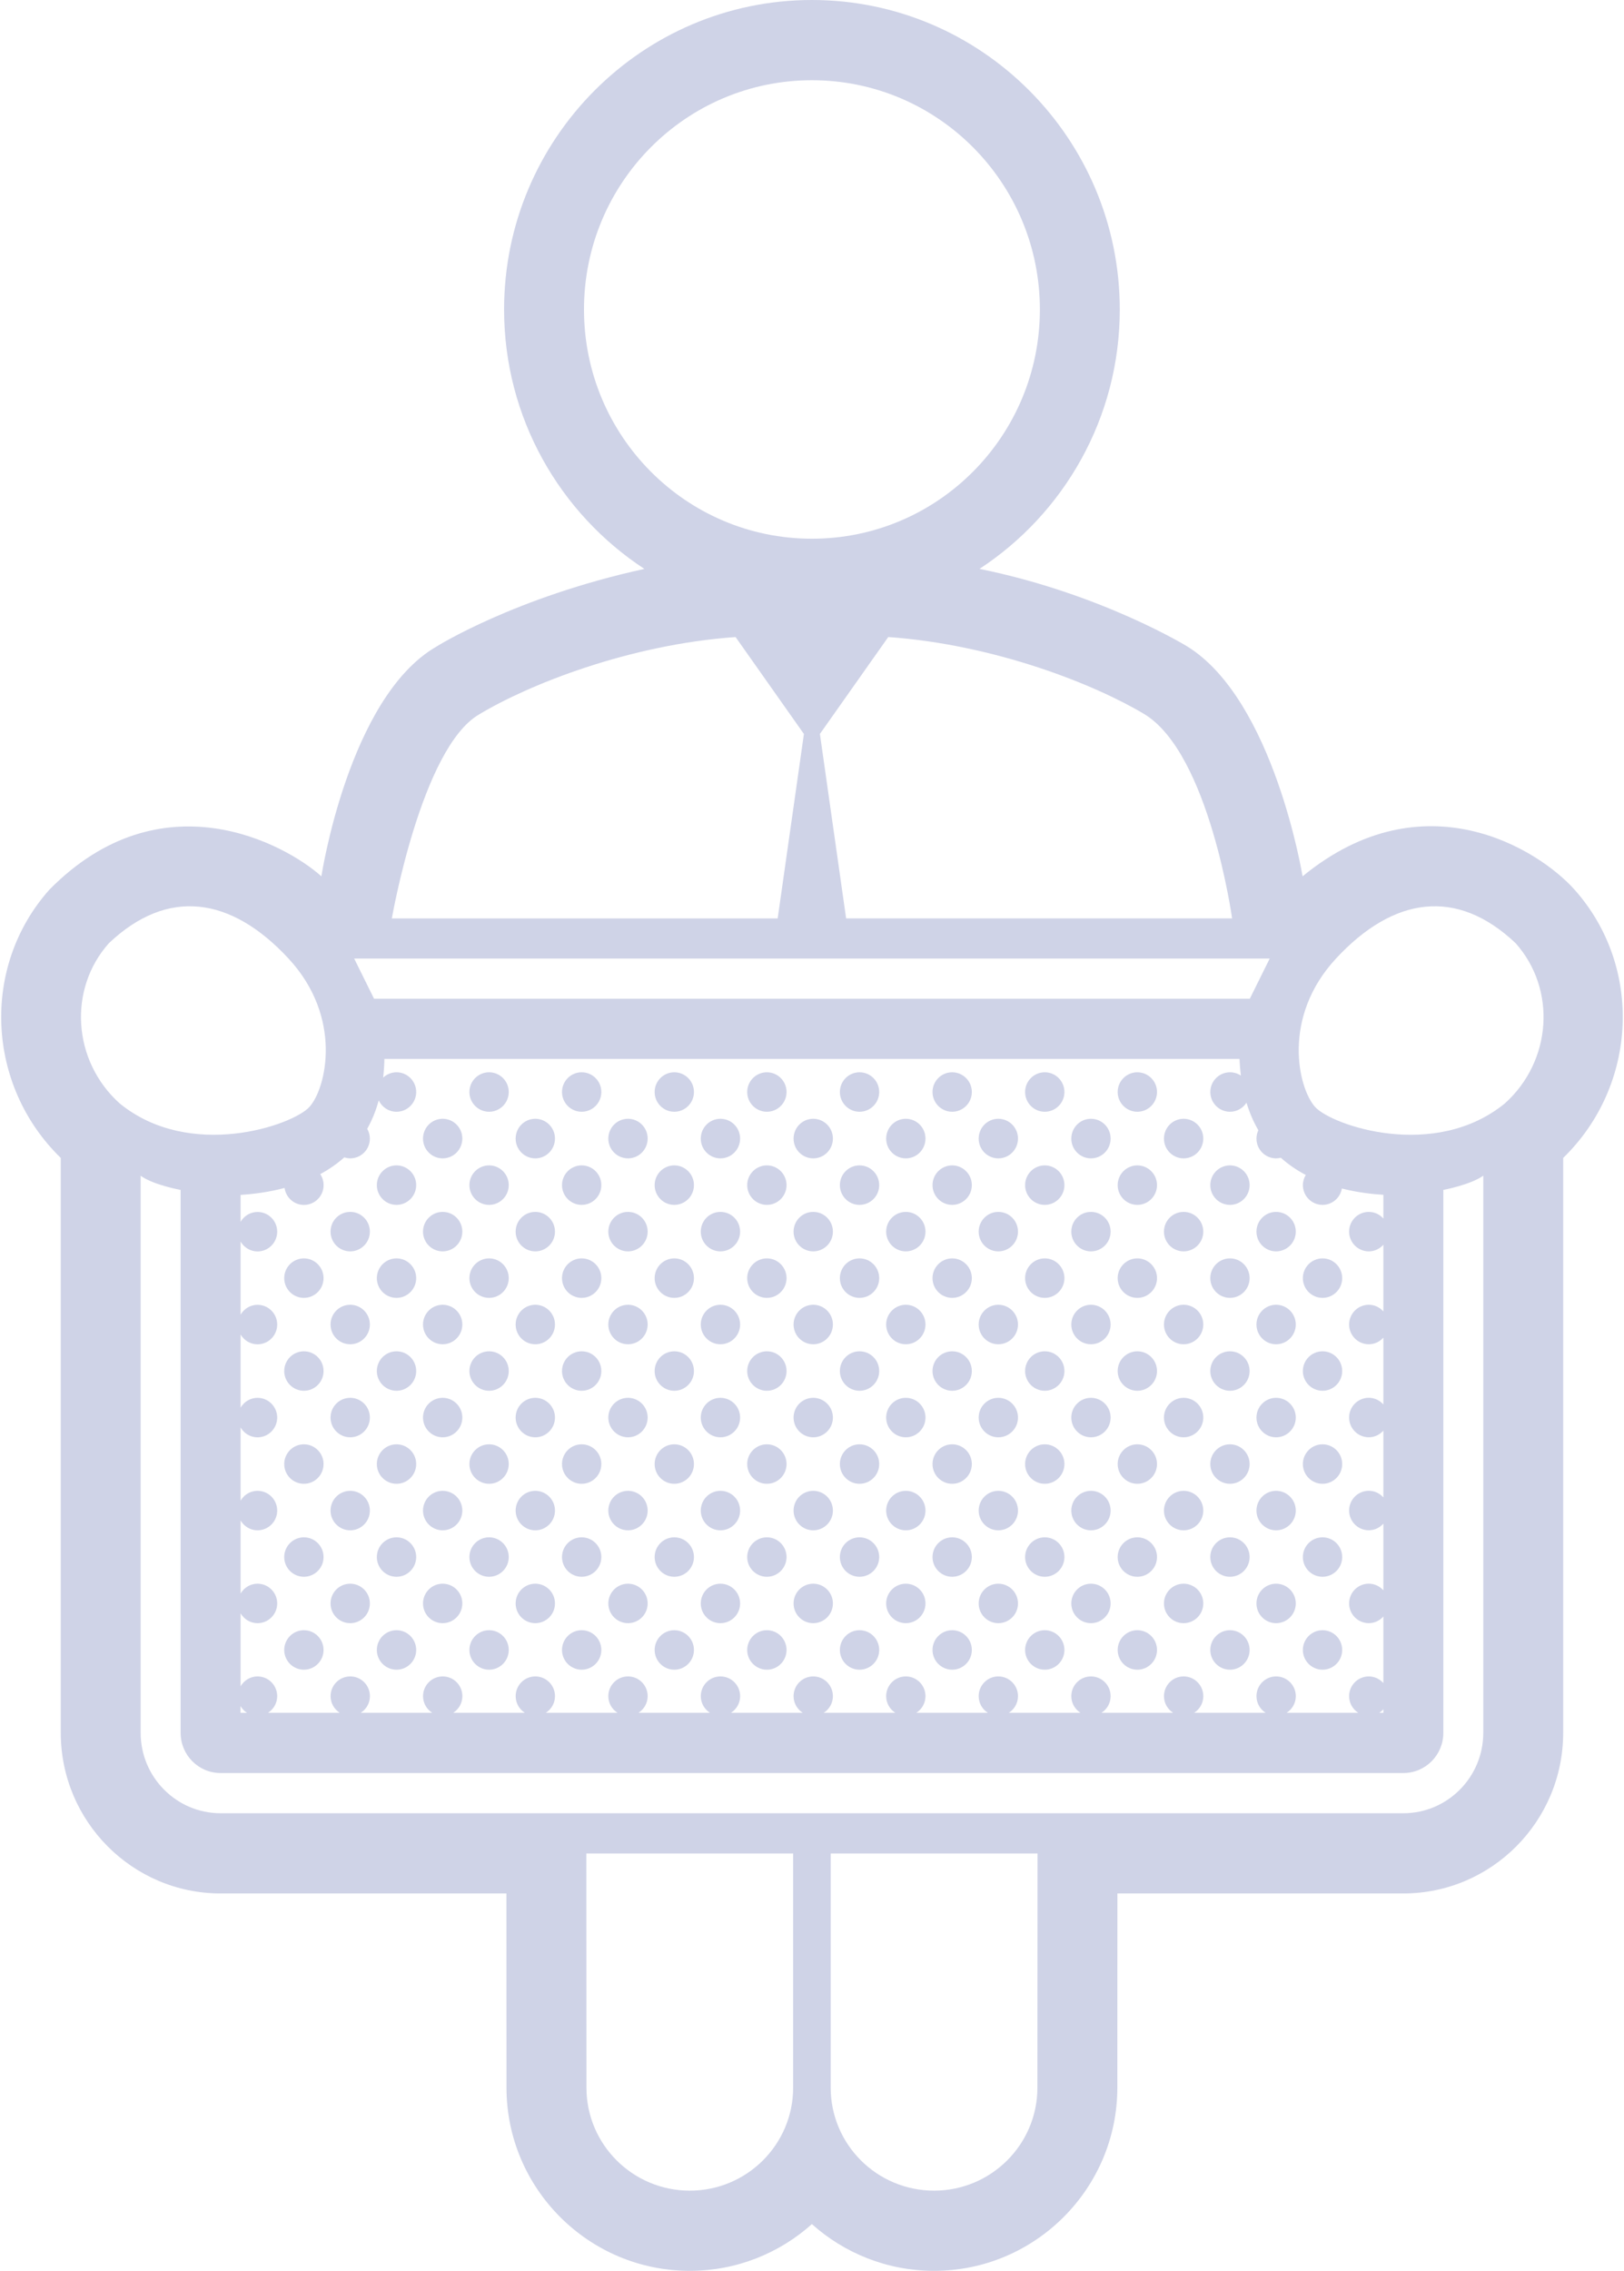 <svg width="191" height="267" viewBox="0 0 191 267" fill="none" xmlns="http://www.w3.org/2000/svg">
<g clip-path="url(#clip0)">
<path d="M185.182 104.604C180.961 99.87 167.456 91.339 153.196 103.036C153.196 103.036 149.839 82.349 139.654 76.018C139.654 76.018 129.541 69.797 115.201 66.887C125.12 60.391 131.698 49.15 131.698 36.39C131.696 16.322 115.456 0 95.491 0C75.528 0 59.286 16.322 59.286 36.39C59.286 49.15 65.864 60.391 75.785 66.89C60.453 70.251 51.3 76.042 51.3 76.042C40.993 82.026 37.798 103.036 37.798 103.036C33.566 99.242 19.003 91.232 5.812 104.601C-2.272 113.668 -1.615 127.635 7.147 136.145V203.742C7.147 214.152 15.58 222.627 25.945 222.627H59.56L59.568 245.453C59.568 257.332 69.237 267 81.124 267C86.636 267 91.671 264.92 95.488 261.505C99.302 264.918 104.343 267 109.855 267C121.739 267 131.411 257.332 131.411 245.45L131.419 222.627H165.052C175.415 222.627 183.847 214.152 183.847 203.742V136.145C192.612 127.635 193.266 113.668 185.182 104.604ZM134.638 83.996C142.234 88.688 144.908 107.986 144.908 107.986H99.513L96.43 86.295L104.468 74.9C116.999 75.789 128.794 80.477 134.638 83.996ZM68.683 36.39C68.683 21.502 80.685 9.433 95.491 9.433C110.299 9.433 122.301 21.502 122.301 36.39C122.301 51.272 110.299 63.341 95.491 63.341C80.685 63.341 68.683 51.272 68.683 36.39ZM56.336 84.005C62.18 80.486 73.979 75.789 86.513 74.902L94.549 86.298L91.463 107.989H46.084C46.084 107.987 49.561 87.975 56.336 84.005ZM149.331 112.704L146.99 117.431H43.993L41.655 112.704H149.331ZM41.187 136.198C42.464 136.198 43.499 135.159 43.499 133.878C43.499 133.875 43.499 133.872 43.499 133.872C43.499 133.867 43.499 133.867 43.499 133.867C43.499 133.445 43.379 133.058 43.188 132.719C43.743 131.734 44.204 130.623 44.544 129.379C44.914 130.169 45.709 130.717 46.635 130.717C47.912 130.717 48.949 129.678 48.949 128.396C48.949 127.115 47.912 126.076 46.635 126.076C46.026 126.076 45.475 126.316 45.063 126.701C45.143 126.001 45.196 125.275 45.209 124.506H145.78C145.807 125.189 145.863 125.838 145.942 126.466C145.573 126.218 145.131 126.076 144.66 126.076C143.384 126.076 142.346 127.115 142.346 128.396C142.346 129.678 143.384 130.717 144.66 130.717C145.474 130.717 146.187 130.292 146.599 129.654C146.967 130.858 147.437 131.934 147.996 132.887C147.858 133.184 147.775 133.515 147.775 133.867C147.775 133.867 147.775 133.867 147.775 133.872C147.775 133.872 147.775 133.875 147.775 133.878C147.775 135.159 148.81 136.198 150.087 136.198C150.278 136.198 150.464 136.166 150.64 136.126C151.55 136.94 152.542 137.608 153.574 138.15C153.364 138.5 153.233 138.905 153.233 139.343C153.233 140.625 154.271 141.666 155.548 141.666C156.689 141.666 157.628 140.833 157.819 139.744C159.559 140.185 161.251 140.393 162.7 140.484V143.273C162.277 142.795 161.668 142.491 160.982 142.491C159.708 142.491 158.67 143.53 158.67 144.811C158.67 146.093 159.708 147.132 160.982 147.132C161.671 147.132 162.277 146.827 162.7 146.349V154.194C162.277 153.719 161.668 153.411 160.982 153.411C159.708 153.411 158.67 154.453 158.67 155.732C158.67 157.014 159.708 158.055 160.982 158.055C161.671 158.055 162.277 157.751 162.7 157.273V165.131C162.277 164.653 161.668 164.348 160.982 164.348C159.708 164.348 158.67 165.389 158.67 166.668C158.67 167.95 159.708 168.991 160.982 168.991C161.671 168.991 162.277 168.684 162.7 168.209V176.064C162.277 175.586 161.668 175.282 160.982 175.282C159.708 175.282 158.67 176.323 158.67 177.605C158.67 178.884 159.708 179.925 160.982 179.925C161.671 179.925 162.277 179.618 162.7 179.143V186.987C162.277 186.51 161.668 186.205 160.982 186.205C159.708 186.205 158.67 187.244 158.67 188.525C158.67 189.807 159.708 190.846 160.982 190.846C161.671 190.846 162.277 190.541 162.7 190.063V197.892C162.277 197.416 161.666 197.109 160.982 197.109C159.708 197.109 158.67 198.148 158.67 199.43C158.67 200.257 159.104 200.975 159.748 201.387H151.321C151.967 200.975 152.401 200.255 152.401 199.43C152.401 198.148 151.363 197.109 150.087 197.109C148.81 197.109 147.775 198.148 147.775 199.43C147.775 200.257 148.206 200.975 148.852 201.387H140.442C141.091 200.975 141.522 200.255 141.522 199.43C141.522 198.148 140.484 197.109 139.207 197.109C137.933 197.109 136.896 198.148 136.896 199.43C136.896 200.257 137.329 200.975 137.973 201.387H129.544C130.19 200.975 130.621 200.255 130.621 199.43C130.621 198.148 129.586 197.109 128.309 197.109C127.033 197.109 125.998 198.148 125.998 199.43C125.998 200.257 126.429 200.975 127.078 201.387H118.648C119.295 200.975 119.726 200.255 119.726 199.43C119.726 198.148 118.691 197.109 117.414 197.109C116.137 197.109 115.103 198.148 115.103 199.43C115.103 200.257 115.534 200.975 116.18 201.387H107.769C108.415 200.975 108.846 200.255 108.846 199.43C108.846 198.148 107.812 197.109 106.535 197.109C105.258 197.109 104.223 198.148 104.223 199.43C104.223 200.257 104.654 200.975 105.301 201.387H96.879C97.525 200.975 97.959 200.255 97.959 199.43C97.959 198.148 96.924 197.109 95.645 197.109C94.368 197.109 93.333 198.148 93.333 199.43C93.333 200.257 93.767 200.975 94.411 201.387H85.968C86.614 200.975 87.048 200.255 87.048 199.43C87.048 198.148 86.01 197.109 84.734 197.109C83.457 197.109 82.422 198.148 82.422 199.43C82.422 200.257 82.856 200.975 83.502 201.387H75.091C75.738 200.975 76.171 200.255 76.171 199.43C76.171 198.148 75.136 197.109 73.86 197.109C72.583 197.109 71.546 198.148 71.546 199.43C71.546 200.257 71.979 200.975 72.626 201.387H64.193C64.84 200.975 65.273 200.255 65.273 199.43C65.273 198.148 64.239 197.109 62.959 197.109C61.682 197.109 60.648 198.148 60.648 199.43C60.648 200.257 61.081 200.975 61.728 201.387H53.301C53.947 200.975 54.381 200.255 54.381 199.43C54.381 198.148 53.346 197.109 52.069 197.109C50.792 197.109 49.755 198.148 49.755 199.43C49.755 200.257 50.186 200.975 50.835 201.387H42.427C43.073 200.975 43.507 200.255 43.507 199.43C43.507 198.148 42.472 197.109 41.195 197.109C39.916 197.109 38.881 198.148 38.881 199.43C38.881 200.257 39.315 200.975 39.958 201.387H31.521C32.167 200.975 32.601 200.255 32.601 199.43C32.601 198.148 31.563 197.109 30.289 197.109C29.435 197.109 28.699 197.579 28.297 198.268V189.689C28.699 190.381 29.435 190.848 30.289 190.848C31.566 190.848 32.601 189.809 32.601 188.528C32.601 187.246 31.566 186.208 30.289 186.208C29.435 186.208 28.699 186.677 28.297 187.366V178.772C28.699 179.46 29.435 179.93 30.289 179.93C31.566 179.93 32.601 178.889 32.601 177.61C32.601 176.328 31.566 175.287 30.289 175.287C29.435 175.287 28.699 175.754 28.297 176.446V167.838C28.699 168.527 29.435 168.997 30.289 168.997C31.566 168.997 32.601 167.955 32.601 166.674C32.601 165.395 31.566 164.353 30.289 164.353C29.435 164.353 28.699 164.821 28.297 165.51V156.902C28.699 157.593 29.435 158.06 30.289 158.06C31.566 158.06 32.601 157.019 32.601 155.737C32.601 154.458 31.566 153.417 30.289 153.417C29.435 153.417 28.699 153.887 28.297 154.576V145.981C28.699 146.67 29.435 147.14 30.289 147.14C31.566 147.14 32.601 146.101 32.601 144.82C32.601 143.538 31.566 142.5 30.289 142.5C29.435 142.5 28.699 142.967 28.297 143.658V140.492C29.816 140.398 31.617 140.168 33.468 139.677C33.628 140.804 34.58 141.672 35.748 141.672C37.022 141.672 38.059 140.63 38.059 139.349C38.059 138.868 37.913 138.42 37.663 138.051C38.658 137.517 39.61 136.866 40.488 136.083C40.706 136.147 40.94 136.198 41.187 136.198ZM162.7 200.973V201.392H162.214C162.394 201.277 162.557 201.133 162.7 200.973ZM29.05 201.392H28.292V200.597C28.478 200.92 28.733 201.194 29.05 201.392ZM12.81 110.894C19.718 104.355 27.166 105.407 33.933 112.704C40.363 119.638 38.365 127.98 36.391 130.153C34.418 132.324 22.333 136.489 14.061 129.726C8.539 124.746 7.977 116.314 12.81 110.894ZM93.283 245.453C93.283 252.144 87.841 257.57 81.127 257.57C74.413 257.57 68.971 252.144 68.971 245.453L68.96 217.93H93.285V245.453H93.283ZM122.011 245.453C122.011 252.144 116.568 257.57 109.857 257.57C103.141 257.57 97.698 252.144 97.698 245.453V217.93H122.027L122.011 245.453ZM174.449 203.745C174.449 208.956 170.231 213.196 165.052 213.196H25.943C20.759 213.196 16.543 208.956 16.543 203.745V138.24C18.014 139.322 21.243 139.909 21.243 139.909V203.742C21.243 206.353 23.347 208.468 25.943 208.468H165.052C167.648 208.468 169.752 206.353 169.752 203.742V139.909C169.802 139.899 172.981 139.295 174.452 138.23V203.745H174.449ZM177 129.726C168.728 136.489 156.646 132.326 154.67 130.153C152.696 127.98 150.696 119.638 157.128 112.704C163.892 105.41 171.343 104.355 178.251 110.894C183.084 116.314 182.522 124.746 177 129.726ZM55.208 128.396C55.208 127.115 56.245 126.076 57.522 126.076C58.799 126.076 59.834 127.115 59.834 128.396C59.834 129.678 58.799 130.717 57.522 130.717C56.245 130.717 55.208 129.678 55.208 128.396ZM66.098 128.396C66.098 127.115 67.133 126.076 68.412 126.076C69.689 126.076 70.724 127.115 70.724 128.396C70.724 129.678 69.689 130.717 68.412 130.717C67.133 130.717 66.098 129.678 66.098 128.396ZM76.993 128.396C76.993 127.115 78.028 126.076 79.305 126.076C80.582 126.076 81.616 127.115 81.616 128.396C81.616 129.678 80.582 130.717 79.305 130.717C78.028 130.717 76.993 129.678 76.993 128.396ZM87.88 128.396C87.88 127.115 88.918 126.076 90.195 126.076C91.471 126.076 92.506 127.115 92.506 128.396C92.506 129.678 91.471 130.717 90.195 130.717C88.918 130.717 87.88 129.678 87.88 128.396ZM49.75 133.878C49.75 132.583 50.784 131.544 52.064 131.544C53.341 131.544 54.375 132.583 54.375 133.867C54.375 135.159 53.341 136.198 52.064 136.198C50.784 136.198 49.75 135.159 49.75 133.878ZM60.645 133.878C60.645 132.583 61.68 131.544 62.956 131.544C64.233 131.544 65.271 132.583 65.271 133.867C65.271 135.159 64.236 136.198 62.956 136.198C61.68 136.198 60.645 135.159 60.645 133.878ZM71.546 133.878C71.546 132.583 72.583 131.544 73.86 131.544C75.136 131.544 76.171 132.583 76.171 133.867C76.171 135.159 75.136 136.198 73.86 136.198C72.583 136.198 71.546 135.159 71.546 133.878ZM82.419 133.878C82.419 132.583 83.454 131.544 84.731 131.544C86.008 131.544 87.045 132.583 87.045 133.867C87.045 135.159 86.008 136.198 84.731 136.198C83.454 136.198 82.419 135.159 82.419 133.878ZM98.778 128.396C98.778 127.115 99.813 126.076 101.09 126.076C102.367 126.076 103.404 127.115 103.404 128.396C103.404 129.678 102.367 130.717 101.09 130.717C99.813 130.717 98.778 129.678 98.778 128.396ZM109.674 128.396C109.674 127.115 110.711 126.076 111.985 126.076C113.262 126.076 114.299 127.115 114.299 128.396C114.299 129.678 113.262 130.717 111.985 130.717C110.711 130.717 109.674 129.678 109.674 128.396ZM120.564 128.396C120.564 127.115 121.598 126.076 122.875 126.076C124.152 126.076 125.187 127.115 125.187 128.396C125.187 129.678 124.152 130.717 122.875 130.717C121.598 130.717 120.564 129.678 120.564 128.396ZM131.451 128.396C131.451 127.115 132.488 126.076 133.765 126.076C135.039 126.076 136.077 127.115 136.077 128.396C136.077 129.678 135.039 130.717 133.765 130.717C132.486 130.717 131.451 129.678 131.451 128.396ZM93.333 133.878C93.333 132.583 94.368 131.544 95.645 131.544C96.922 131.544 97.959 132.583 97.959 133.867C97.959 135.159 96.924 136.198 95.645 136.198C94.368 136.198 93.333 135.159 93.333 133.878ZM115.103 133.878C115.103 132.583 116.137 131.544 117.414 131.544C118.691 131.544 119.726 132.583 119.726 133.867C119.726 135.159 118.691 136.198 117.414 136.198C116.137 136.198 115.103 135.159 115.103 133.878ZM125.998 133.878C125.998 132.583 127.033 131.544 128.309 131.544C129.586 131.544 130.621 132.583 130.621 133.867C130.621 135.159 129.586 136.198 128.309 136.198C127.033 136.198 125.998 135.159 125.998 133.878ZM104.223 133.878C104.223 132.583 105.258 131.544 106.535 131.544C107.812 131.544 108.846 132.583 108.846 133.867C108.846 135.159 107.812 136.198 106.535 136.198C105.258 136.198 104.223 135.159 104.223 133.878ZM136.893 133.878C136.893 132.583 137.931 131.544 139.205 131.544C140.482 131.544 141.519 132.583 141.519 133.867C141.519 135.159 140.482 136.198 139.205 136.198C137.931 136.198 136.893 135.159 136.893 133.878ZM49.75 144.811C49.75 143.53 50.784 142.491 52.064 142.491C53.341 142.491 54.375 143.53 54.375 144.811C54.375 146.093 53.341 147.132 52.064 147.132C50.784 147.132 49.75 146.096 49.75 144.811ZM60.645 144.811C60.645 143.53 61.68 142.491 62.956 142.491C64.233 142.491 65.271 143.53 65.271 144.811C65.271 146.093 64.236 147.132 62.956 147.132C61.68 147.132 60.645 146.096 60.645 144.811ZM38.876 144.811C38.876 143.53 39.91 142.491 41.19 142.491C42.467 142.491 43.501 143.53 43.501 144.811C43.501 146.093 42.467 147.132 41.19 147.132C39.91 147.132 38.876 146.096 38.876 144.811ZM44.321 139.343C44.321 138.064 45.358 137.023 46.635 137.023C47.912 137.023 48.949 138.064 48.949 139.343C48.949 140.625 47.912 141.666 46.635 141.666C45.358 141.666 44.321 140.625 44.321 139.343ZM38.054 150.28C38.054 151.561 37.016 152.6 35.742 152.6C34.463 152.6 33.428 151.561 33.428 150.28C33.428 149.001 34.463 147.957 35.742 147.957C37.016 147.957 38.054 149.001 38.054 150.28ZM44.321 150.28C44.321 149.001 45.358 147.957 46.635 147.957C47.912 147.957 48.949 149.001 48.949 150.28C48.949 151.561 47.912 152.6 46.635 152.6C45.358 152.6 44.321 151.564 44.321 150.28ZM55.208 139.343C55.208 138.064 56.245 137.023 57.522 137.023C58.799 137.023 59.834 138.064 59.834 139.343C59.834 140.625 58.799 141.666 57.522 141.666C56.245 141.666 55.208 140.625 55.208 139.343ZM55.208 150.28C55.208 149.001 56.245 147.957 57.522 147.957C58.799 147.957 59.834 149.001 59.834 150.28C59.834 151.561 58.799 152.6 57.522 152.6C56.245 152.6 55.208 151.564 55.208 150.28ZM82.419 144.811C82.419 143.53 83.454 142.491 84.731 142.491C86.008 142.491 87.045 143.53 87.045 144.811C87.045 146.093 86.008 147.132 84.731 147.132C83.454 147.132 82.419 146.096 82.419 144.811ZM71.546 144.811C71.546 143.53 72.583 142.491 73.86 142.491C75.136 142.491 76.171 143.53 76.171 144.811C76.171 146.093 75.136 147.132 73.86 147.132C72.583 147.132 71.546 146.096 71.546 144.811ZM66.098 139.343C66.098 138.064 67.133 137.023 68.412 137.023C69.689 137.023 70.724 138.064 70.724 139.343C70.724 140.625 69.689 141.666 68.412 141.666C67.133 141.666 66.098 140.625 66.098 139.343ZM76.993 139.343C76.993 138.064 78.028 137.023 79.305 137.023C80.582 137.023 81.616 138.064 81.616 139.343C81.616 140.625 80.582 141.666 79.305 141.666C78.028 141.666 76.993 140.625 76.993 139.343ZM66.098 150.28C66.098 149.001 67.133 147.957 68.412 147.957C69.689 147.957 70.724 149.001 70.724 150.28C70.724 151.561 69.689 152.6 68.412 152.6C67.133 152.6 66.098 151.564 66.098 150.28ZM76.993 150.28C76.993 149.001 78.028 147.957 79.305 147.957C80.582 147.957 81.616 149.001 81.616 150.28C81.616 151.561 80.582 152.6 79.305 152.6C78.028 152.6 76.993 151.564 76.993 150.28ZM87.88 139.343C87.88 138.064 88.918 137.023 90.195 137.023C91.471 137.023 92.506 138.064 92.506 139.343C92.506 140.625 91.471 141.666 90.195 141.666C88.918 141.666 87.88 140.625 87.88 139.343ZM87.88 150.28C87.88 149.001 88.918 147.957 90.195 147.957C91.471 147.957 92.506 149.001 92.506 150.28C92.506 151.561 91.471 152.6 90.195 152.6C88.918 152.6 87.88 151.564 87.88 150.28ZM49.75 155.732C49.75 154.453 50.784 153.411 52.064 153.411C53.341 153.411 54.375 154.453 54.375 155.732C54.375 157.014 53.341 158.055 52.064 158.055C50.784 158.055 49.75 157.016 49.75 155.732ZM60.645 155.732C60.645 154.453 61.68 153.411 62.956 153.411C64.233 153.411 65.271 154.453 65.271 155.732C65.271 157.014 64.236 158.055 62.956 158.055C61.68 158.055 60.645 157.016 60.645 155.732ZM38.876 155.732C38.876 154.453 39.91 153.411 41.19 153.411C42.467 153.411 43.501 154.453 43.501 155.732C43.501 157.014 42.467 158.055 41.19 158.055C39.91 158.055 38.876 157.016 38.876 155.732ZM38.054 161.203C38.054 162.484 37.016 163.523 35.742 163.523C34.463 163.523 33.428 162.484 33.428 161.203C33.428 159.921 34.463 158.883 35.742 158.883C37.016 158.883 38.054 159.921 38.054 161.203ZM44.321 161.203C44.321 159.921 45.358 158.883 46.635 158.883C47.912 158.883 48.949 159.921 48.949 161.203C48.949 162.484 47.912 163.523 46.635 163.523C45.358 163.523 44.321 162.484 44.321 161.203ZM55.208 161.203C55.208 159.921 56.245 158.883 57.522 158.883C58.799 158.883 59.834 159.921 59.834 161.203C59.834 162.484 58.799 163.523 57.522 163.523C56.245 163.523 55.208 162.484 55.208 161.203ZM82.419 155.732C82.419 154.453 83.454 153.411 84.731 153.411C86.008 153.411 87.045 154.453 87.045 155.732C87.045 157.014 86.008 158.055 84.731 158.055C83.454 158.055 82.419 157.016 82.419 155.732ZM71.546 155.732C71.546 154.453 72.583 153.411 73.86 153.411C75.136 153.411 76.171 154.453 76.171 155.732C76.171 157.014 75.136 158.055 73.86 158.055C72.583 158.055 71.546 157.016 71.546 155.732ZM66.098 161.203C66.098 159.921 67.133 158.883 68.412 158.883C69.689 158.883 70.724 159.921 70.724 161.203C70.724 162.484 69.689 163.523 68.412 163.523C67.133 163.523 66.098 162.484 66.098 161.203ZM76.993 161.203C76.993 159.921 78.028 158.883 79.305 158.883C80.582 158.883 81.616 159.921 81.616 161.203C81.616 162.484 80.582 163.523 79.305 163.523C78.028 163.523 76.993 162.484 76.993 161.203ZM87.88 161.203C87.88 159.921 88.918 158.883 90.195 158.883C91.471 158.883 92.506 159.921 92.506 161.203C92.506 162.484 91.471 163.523 90.195 163.523C88.918 163.523 87.88 162.484 87.88 161.203ZM38.876 166.671C38.876 165.392 39.91 164.351 41.19 164.351C42.467 164.351 43.501 165.392 43.501 166.671C43.501 167.953 42.467 168.994 41.19 168.994C39.91 168.994 38.876 167.953 38.876 166.671ZM49.75 166.671C49.75 165.392 50.784 164.351 52.064 164.351C53.341 164.351 54.375 165.392 54.375 166.671C54.375 167.953 53.341 168.994 52.064 168.994C50.784 168.994 49.75 167.953 49.75 166.671ZM60.645 166.671C60.645 165.392 61.68 164.351 62.956 164.351C64.233 164.351 65.271 165.392 65.271 166.671C65.271 167.953 64.236 168.994 62.956 168.994C61.68 168.994 60.645 167.953 60.645 166.671ZM71.546 166.671C71.546 165.392 72.583 164.351 73.86 164.351C75.136 164.351 76.171 165.392 76.171 166.671C76.171 167.953 75.136 168.994 73.86 168.994C72.583 168.994 71.546 167.953 71.546 166.671ZM82.419 166.671C82.419 165.392 83.454 164.351 84.731 164.351C86.008 164.351 87.045 165.392 87.045 166.671C87.045 167.953 86.008 168.994 84.731 168.994C83.454 168.994 82.419 167.953 82.419 166.671ZM49.75 177.61C49.75 176.328 50.784 175.287 52.064 175.287C53.341 175.287 54.375 176.328 54.375 177.61C54.375 178.889 53.341 179.93 52.064 179.93C50.784 179.93 49.75 178.889 49.75 177.61ZM60.645 177.61C60.645 176.328 61.68 175.287 62.956 175.287C64.233 175.287 65.271 176.328 65.271 177.61C65.271 178.889 64.236 179.93 62.956 179.93C61.68 179.93 60.645 178.889 60.645 177.61ZM38.876 177.61C38.876 176.328 39.91 175.287 41.19 175.287C42.467 175.287 43.501 176.328 43.501 177.61C43.501 178.889 42.467 179.93 41.19 179.93C39.91 179.93 38.876 178.889 38.876 177.61ZM38.054 172.139C38.054 173.421 37.016 174.46 35.742 174.46C34.463 174.46 33.428 173.421 33.428 172.139C33.428 170.858 34.463 169.819 35.742 169.819C37.016 169.819 38.054 170.855 38.054 172.139ZM44.321 172.139C44.321 170.858 45.358 169.819 46.635 169.819C47.912 169.819 48.949 170.858 48.949 172.139C48.949 173.421 47.912 174.46 46.635 174.46C45.358 174.46 44.321 173.421 44.321 172.139ZM38.054 183.073C38.054 184.354 37.016 185.393 35.742 185.393C34.463 185.393 33.428 184.354 33.428 183.073C33.428 181.794 34.463 180.753 35.742 180.753C37.016 180.753 38.054 181.794 38.054 183.073ZM44.321 183.073C44.321 181.794 45.358 180.753 46.635 180.753C47.912 180.753 48.949 181.794 48.949 183.073C48.949 184.354 47.912 185.393 46.635 185.393C45.358 185.396 44.321 184.357 44.321 183.073ZM55.208 172.139C55.208 170.858 56.245 169.819 57.522 169.819C58.799 169.819 59.834 170.858 59.834 172.139C59.834 173.421 58.799 174.46 57.522 174.46C56.245 174.46 55.208 173.421 55.208 172.139ZM55.208 183.073C55.208 181.794 56.245 180.753 57.522 180.753C58.799 180.753 59.834 181.794 59.834 183.073C59.834 184.354 58.799 185.393 57.522 185.393C56.245 185.396 55.208 184.357 55.208 183.073ZM82.419 177.61C82.419 176.328 83.454 175.287 84.731 175.287C86.008 175.287 87.045 176.328 87.045 177.61C87.045 178.889 86.008 179.93 84.731 179.93C83.454 179.93 82.419 178.889 82.419 177.61ZM71.546 177.61C71.546 176.328 72.583 175.287 73.86 175.287C75.136 175.287 76.171 176.328 76.171 177.61C76.171 178.889 75.136 179.93 73.86 179.93C72.583 179.93 71.546 178.889 71.546 177.61ZM66.098 172.139C66.098 170.858 67.133 169.819 68.412 169.819C69.689 169.819 70.724 170.858 70.724 172.139C70.724 173.421 69.689 174.46 68.412 174.46C67.133 174.46 66.098 173.421 66.098 172.139ZM76.993 172.139C76.993 170.858 78.028 169.819 79.305 169.819C80.582 169.819 81.616 170.858 81.616 172.139C81.616 173.421 80.582 174.46 79.305 174.46C78.028 174.46 76.993 173.421 76.993 172.139ZM66.098 183.073C66.098 181.794 67.133 180.753 68.412 180.753C69.689 180.753 70.724 181.794 70.724 183.073C70.724 184.354 69.689 185.393 68.412 185.393C67.133 185.396 66.098 184.357 66.098 183.073ZM76.993 183.073C76.993 181.794 78.028 180.753 79.305 180.753C80.582 180.753 81.616 181.794 81.616 183.073C81.616 184.354 80.582 185.393 79.305 185.393C78.028 185.393 76.993 184.357 76.993 183.073ZM87.88 172.139C87.88 170.858 88.918 169.819 90.195 169.819C91.471 169.819 92.506 170.858 92.506 172.139C92.506 173.421 91.471 174.46 90.195 174.46C88.918 174.46 87.88 173.421 87.88 172.139ZM87.88 183.073C87.88 181.794 88.918 180.753 90.195 180.753C91.471 180.753 92.506 181.794 92.506 183.073C92.506 184.354 91.471 185.393 90.195 185.393C88.918 185.393 87.88 184.357 87.88 183.073ZM49.75 188.528C49.75 187.246 50.784 186.208 52.064 186.208C53.341 186.208 54.375 187.246 54.375 188.528C54.375 189.809 53.341 190.848 52.064 190.848C50.784 190.851 49.75 189.812 49.75 188.528ZM60.645 188.528C60.645 187.246 61.68 186.208 62.956 186.208C64.233 186.208 65.271 187.246 65.271 188.528C65.271 189.809 64.236 190.848 62.956 190.848C61.68 190.851 60.645 189.812 60.645 188.528ZM38.876 188.528C38.876 187.246 39.91 186.208 41.19 186.208C42.467 186.208 43.501 187.246 43.501 188.528C43.501 189.809 42.467 190.848 41.19 190.848C39.91 190.851 38.876 189.812 38.876 188.528ZM38.054 193.999C38.054 195.278 37.016 196.319 35.742 196.319C34.463 196.319 33.428 195.278 33.428 193.999C33.428 192.717 34.463 191.676 35.742 191.676C37.016 191.676 38.054 192.717 38.054 193.999ZM44.321 193.999C44.321 192.717 45.358 191.676 46.635 191.676C47.912 191.676 48.949 192.717 48.949 193.999C48.949 195.278 47.912 196.319 46.635 196.319C45.358 196.319 44.321 195.281 44.321 193.999ZM55.208 193.999C55.208 192.717 56.245 191.676 57.522 191.676C58.799 191.676 59.834 192.717 59.834 193.999C59.834 195.278 58.799 196.319 57.522 196.319C56.245 196.319 55.208 195.281 55.208 193.999ZM82.419 188.528C82.419 187.246 83.454 186.208 84.731 186.208C86.008 186.208 87.045 187.246 87.045 188.528C87.045 189.809 86.008 190.848 84.731 190.848C83.454 190.848 82.419 189.812 82.419 188.528ZM71.546 188.528C71.546 187.246 72.583 186.208 73.86 186.208C75.136 186.208 76.171 187.246 76.171 188.528C76.171 189.809 75.136 190.848 73.86 190.848C72.583 190.848 71.546 189.812 71.546 188.528ZM66.098 193.999C66.098 192.717 67.133 191.676 68.412 191.676C69.689 191.676 70.724 192.717 70.724 193.999C70.724 195.278 69.689 196.319 68.412 196.319C67.133 196.319 66.098 195.281 66.098 193.999ZM76.993 193.999C76.993 192.717 78.028 191.676 79.305 191.676C80.582 191.676 81.616 192.717 81.616 193.999C81.616 195.278 80.582 196.319 79.305 196.319C78.028 196.319 76.993 195.281 76.993 193.999ZM87.88 193.999C87.88 192.717 88.918 191.676 90.195 191.676C91.471 191.676 92.506 192.717 92.506 193.999C92.506 195.278 91.471 196.319 90.195 196.319C88.918 196.319 87.88 195.281 87.88 193.999ZM93.333 144.811C93.333 143.53 94.368 142.491 95.645 142.491C96.922 142.491 97.959 143.53 97.959 144.811C97.959 146.093 96.924 147.132 95.645 147.132C94.368 147.132 93.333 146.096 93.333 144.811ZM115.103 144.811C115.103 143.53 116.137 142.491 117.414 142.491C118.691 142.491 119.726 143.53 119.726 144.811C119.726 146.093 118.691 147.132 117.414 147.132C116.137 147.132 115.103 146.096 115.103 144.811ZM125.998 144.811C125.998 143.53 127.033 142.491 128.309 142.491C129.586 142.491 130.621 143.53 130.621 144.811C130.621 146.093 129.586 147.132 128.309 147.132C127.033 147.132 125.998 146.096 125.998 144.811ZM98.778 139.343C98.778 138.064 99.813 137.023 101.09 137.023C102.367 137.023 103.404 138.064 103.404 139.343C103.404 140.625 102.367 141.666 101.09 141.666C99.813 141.666 98.778 140.625 98.778 139.343ZM109.674 139.343C109.674 138.064 110.711 137.023 111.985 137.023C113.262 137.023 114.299 138.064 114.299 139.343C114.299 140.625 113.262 141.666 111.985 141.666C110.711 141.666 109.674 140.625 109.674 139.343ZM98.778 150.28C98.778 149.001 99.813 147.957 101.09 147.957C102.367 147.957 103.404 149.001 103.404 150.28C103.404 151.561 102.367 152.6 101.09 152.6C99.813 152.6 98.778 151.564 98.778 150.28ZM109.674 150.28C109.674 149.001 110.711 147.957 111.985 147.957C113.262 147.957 114.299 149.001 114.299 150.28C114.299 151.561 113.262 152.6 111.985 152.6C110.711 152.6 109.674 151.564 109.674 150.28ZM120.564 139.343C120.564 138.064 121.598 137.023 122.875 137.023C124.152 137.023 125.187 138.064 125.187 139.343C125.187 140.625 124.152 141.666 122.875 141.666C121.598 141.666 120.564 140.625 120.564 139.343ZM120.564 150.28C120.564 149.001 121.598 147.957 122.875 147.957C124.152 147.957 125.187 149.001 125.187 150.28C125.187 151.561 124.152 152.6 122.875 152.6C121.598 152.6 120.564 151.564 120.564 150.28ZM147.773 144.811C147.773 143.53 148.807 142.491 150.084 142.491C151.361 142.491 152.398 143.53 152.398 144.811C152.398 146.093 151.361 147.132 150.084 147.132C148.807 147.132 147.773 146.096 147.773 144.811ZM131.451 139.343C131.451 138.064 132.488 137.023 133.765 137.023C135.039 137.023 136.077 138.064 136.077 139.343C136.077 140.625 135.039 141.666 133.765 141.666C132.486 141.666 131.451 140.625 131.451 139.343ZM142.344 139.343C142.344 138.064 143.381 137.023 144.658 137.023C145.932 137.023 146.969 138.064 146.969 139.343C146.969 140.625 145.932 141.666 144.658 141.666C143.381 141.666 142.344 140.625 142.344 139.343ZM131.451 150.28C131.451 149.001 132.488 147.957 133.765 147.957C135.039 147.957 136.077 149.001 136.077 150.28C136.077 151.561 135.039 152.6 133.765 152.6C132.486 152.6 131.451 151.564 131.451 150.28ZM142.344 150.28C142.344 149.001 143.381 147.957 144.658 147.957C145.932 147.957 146.969 149.001 146.969 150.28C146.969 151.561 145.932 152.6 144.658 152.6C143.381 152.6 142.344 151.564 142.344 150.28ZM153.231 150.28C153.231 149.001 154.268 147.957 155.545 147.957C156.819 147.957 157.857 149.001 157.857 150.28C157.857 151.561 156.819 152.6 155.545 152.6C154.268 152.6 153.231 151.564 153.231 150.28ZM93.333 155.732C93.333 154.453 94.368 153.411 95.645 153.411C96.922 153.411 97.959 154.453 97.959 155.732C97.959 157.014 96.924 158.055 95.645 158.055C94.368 158.055 93.333 157.016 93.333 155.732ZM115.103 155.732C115.103 154.453 116.137 153.411 117.414 153.411C118.691 153.411 119.726 154.453 119.726 155.732C119.726 157.014 118.691 158.055 117.414 158.055C116.137 158.055 115.103 157.016 115.103 155.732ZM125.998 155.732C125.998 154.453 127.033 153.411 128.309 153.411C129.586 153.411 130.621 154.453 130.621 155.732C130.621 157.014 129.586 158.055 128.309 158.055C127.033 158.055 125.998 157.016 125.998 155.732ZM98.778 161.203C98.778 159.921 99.813 158.883 101.09 158.883C102.367 158.883 103.404 159.921 103.404 161.203C103.404 162.484 102.367 163.523 101.09 163.523C99.813 163.523 98.778 162.484 98.778 161.203ZM109.674 161.203C109.674 159.921 110.711 158.883 111.985 158.883C113.262 158.883 114.299 159.921 114.299 161.203C114.299 162.484 113.262 163.523 111.985 163.523C110.711 163.523 109.674 162.484 109.674 161.203ZM120.564 161.203C120.564 159.921 121.598 158.883 122.875 158.883C124.152 158.883 125.187 159.921 125.187 161.203C125.187 162.484 124.152 163.523 122.875 163.523C121.598 163.523 120.564 162.484 120.564 161.203ZM147.773 155.732C147.773 154.453 148.807 153.411 150.084 153.411C151.361 153.411 152.398 154.453 152.398 155.732C152.398 157.014 151.361 158.055 150.084 158.055C148.807 158.055 147.773 157.016 147.773 155.732ZM131.451 161.203C131.451 159.921 132.488 158.883 133.765 158.883C135.039 158.883 136.077 159.921 136.077 161.203C136.077 162.484 135.039 163.523 133.765 163.523C132.486 163.523 131.451 162.484 131.451 161.203ZM142.344 161.203C142.344 159.921 143.381 158.883 144.658 158.883C145.932 158.883 146.969 159.921 146.969 161.203C146.969 162.484 145.932 163.523 144.658 163.523C143.381 163.523 142.344 162.484 142.344 161.203ZM153.231 161.203C153.231 159.921 154.268 158.883 155.545 158.883C156.819 158.883 157.857 159.921 157.857 161.203C157.857 162.484 156.819 163.523 155.545 163.523C154.268 163.523 153.231 162.484 153.231 161.203ZM93.333 166.671C93.333 165.392 94.368 164.351 95.645 164.351C96.922 164.351 97.959 165.392 97.959 166.671C97.959 167.953 96.924 168.994 95.645 168.994C94.368 168.994 93.333 167.953 93.333 166.671ZM115.103 166.671C115.103 165.392 116.137 164.351 117.414 164.351C118.691 164.351 119.726 165.392 119.726 166.671C119.726 167.953 118.691 168.994 117.414 168.994C116.137 168.994 115.103 167.953 115.103 166.671ZM125.998 166.671C125.998 165.392 127.033 164.351 128.309 164.351C129.586 164.351 130.621 165.392 130.621 166.671C130.621 167.953 129.586 168.994 128.309 168.994C127.033 168.994 125.998 167.953 125.998 166.671ZM147.773 166.671C147.773 165.392 148.807 164.351 150.084 164.351C151.361 164.351 152.398 165.392 152.398 166.671C152.398 167.953 151.361 168.994 150.084 168.994C148.807 168.994 147.773 167.953 147.773 166.671ZM93.333 177.61C93.333 176.328 94.368 175.287 95.645 175.287C96.922 175.287 97.959 176.328 97.959 177.61C97.959 178.889 96.924 179.93 95.645 179.93C94.368 179.93 93.333 178.889 93.333 177.61ZM115.103 177.61C115.103 176.328 116.137 175.287 117.414 175.287C118.691 175.287 119.726 176.328 119.726 177.61C119.726 178.889 118.691 179.93 117.414 179.93C116.137 179.93 115.103 178.889 115.103 177.61ZM125.998 177.61C125.998 176.328 127.033 175.287 128.309 175.287C129.586 175.287 130.621 176.328 130.621 177.61C130.621 178.889 129.586 179.93 128.309 179.93C127.033 179.93 125.998 178.889 125.998 177.61ZM98.778 172.139C98.778 170.858 99.813 169.819 101.09 169.819C102.367 169.819 103.404 170.858 103.404 172.139C103.404 173.421 102.367 174.46 101.09 174.46C99.813 174.46 98.778 173.421 98.778 172.139ZM109.674 172.139C109.674 170.858 110.711 169.819 111.985 169.819C113.262 169.819 114.299 170.858 114.299 172.139C114.299 173.421 113.262 174.46 111.985 174.46C110.711 174.46 109.674 173.421 109.674 172.139ZM98.778 183.073C98.778 181.794 99.813 180.753 101.09 180.753C102.367 180.753 103.404 181.794 103.404 183.073C103.404 184.354 102.367 185.393 101.09 185.393C99.813 185.393 98.778 184.357 98.778 183.073ZM109.674 183.073C109.674 181.794 110.711 180.753 111.985 180.753C113.262 180.753 114.299 181.794 114.299 183.073C114.299 184.354 113.262 185.393 111.985 185.393C110.711 185.396 109.674 184.357 109.674 183.073ZM120.564 172.139C120.564 170.858 121.598 169.819 122.875 169.819C124.152 169.819 125.187 170.858 125.187 172.139C125.187 173.421 124.152 174.46 122.875 174.46C121.598 174.46 120.564 173.421 120.564 172.139ZM120.564 183.073C120.564 181.794 121.598 180.753 122.875 180.753C124.152 180.753 125.187 181.794 125.187 183.073C125.187 184.354 124.152 185.393 122.875 185.393C121.598 185.393 120.564 184.357 120.564 183.073ZM147.773 177.61C147.773 176.328 148.807 175.287 150.084 175.287C151.361 175.287 152.398 176.328 152.398 177.61C152.398 178.889 151.361 179.93 150.084 179.93C148.807 179.93 147.773 178.889 147.773 177.61ZM131.451 172.139C131.451 170.858 132.488 169.819 133.765 169.819C135.039 169.819 136.077 170.858 136.077 172.139C136.077 173.421 135.039 174.46 133.765 174.46C132.486 174.46 131.451 173.421 131.451 172.139ZM142.344 172.139C142.344 170.858 143.381 169.819 144.658 169.819C145.932 169.819 146.969 170.858 146.969 172.139C146.969 173.421 145.932 174.46 144.658 174.46C143.381 174.46 142.344 173.421 142.344 172.139ZM131.451 183.073C131.451 181.794 132.488 180.753 133.765 180.753C135.039 180.753 136.077 181.794 136.077 183.073C136.077 184.354 135.039 185.393 133.765 185.393C132.486 185.396 131.451 184.357 131.451 183.073ZM142.344 183.073C142.344 181.794 143.381 180.753 144.658 180.753C145.932 180.753 146.969 181.794 146.969 183.073C146.969 184.354 145.932 185.393 144.658 185.393C143.381 185.396 142.344 184.357 142.344 183.073ZM153.231 172.139C153.231 170.858 154.268 169.819 155.545 169.819C156.819 169.819 157.857 170.858 157.857 172.139C157.857 173.421 156.819 174.46 155.545 174.46C154.268 174.46 153.231 173.421 153.231 172.139ZM153.231 183.073C153.231 181.794 154.268 180.753 155.545 180.753C156.819 180.753 157.857 181.794 157.857 183.073C157.857 184.354 156.819 185.393 155.545 185.393C154.268 185.396 153.231 184.357 153.231 183.073ZM93.333 188.528C93.333 187.246 94.368 186.208 95.645 186.208C96.922 186.208 97.959 187.246 97.959 188.528C97.959 189.809 96.924 190.848 95.645 190.848C94.368 190.851 93.333 189.812 93.333 188.528ZM115.103 188.528C115.103 187.246 116.137 186.208 117.414 186.208C118.691 186.208 119.726 187.246 119.726 188.528C119.726 189.809 118.691 190.848 117.414 190.848C116.137 190.848 115.103 189.812 115.103 188.528ZM104.223 144.811C104.223 143.53 105.258 142.491 106.535 142.491C107.812 142.491 108.846 143.53 108.846 144.811C108.846 146.093 107.812 147.132 106.535 147.132C105.258 147.132 104.223 146.096 104.223 144.811ZM104.223 155.732C104.223 154.453 105.258 153.411 106.535 153.411C107.812 153.411 108.846 154.453 108.846 155.732C108.846 157.014 107.812 158.055 106.535 158.055C105.258 158.055 104.223 157.016 104.223 155.732ZM104.223 166.671C104.223 165.392 105.258 164.351 106.535 164.351C107.812 164.351 108.846 165.392 108.846 166.671C108.846 167.953 107.812 168.994 106.535 168.994C105.258 168.994 104.223 167.953 104.223 166.671ZM104.223 177.61C104.223 176.328 105.258 175.287 106.535 175.287C107.812 175.287 108.846 176.328 108.846 177.61C108.846 178.889 107.812 179.93 106.535 179.93C105.258 179.93 104.223 178.889 104.223 177.61ZM104.223 188.528C104.223 187.246 105.258 186.208 106.535 186.208C107.812 186.208 108.846 187.246 108.846 188.528C108.846 189.809 107.812 190.848 106.535 190.848C105.258 190.848 104.223 189.812 104.223 188.528ZM125.998 188.528C125.998 187.246 127.033 186.208 128.309 186.208C129.586 186.208 130.621 187.246 130.621 188.528C130.621 189.809 129.586 190.848 128.309 190.848C127.033 190.848 125.998 189.812 125.998 188.528ZM98.778 193.999C98.778 192.717 99.813 191.676 101.09 191.676C102.367 191.676 103.404 192.717 103.404 193.999C103.404 195.278 102.367 196.319 101.09 196.319C99.813 196.319 98.778 195.281 98.778 193.999ZM109.674 193.999C109.674 192.717 110.711 191.676 111.985 191.676C113.262 191.676 114.299 192.717 114.299 193.999C114.299 195.278 113.262 196.319 111.985 196.319C110.711 196.319 109.674 195.281 109.674 193.999ZM120.564 193.999C120.564 192.717 121.598 191.676 122.875 191.676C124.152 191.676 125.187 192.717 125.187 193.999C125.187 195.278 124.152 196.319 122.875 196.319C121.598 196.319 120.564 195.281 120.564 193.999ZM147.773 188.528C147.773 187.246 148.807 186.208 150.084 186.208C151.361 186.208 152.398 187.246 152.398 188.528C152.398 189.809 151.361 190.848 150.084 190.848C148.807 190.848 147.773 189.812 147.773 188.528ZM131.451 193.999C131.451 192.717 132.488 191.676 133.765 191.676C135.039 191.676 136.077 192.717 136.077 193.999C136.077 195.278 135.039 196.319 133.765 196.319C132.486 196.319 131.451 195.281 131.451 193.999ZM142.344 193.999C142.344 192.717 143.381 191.676 144.658 191.676C145.932 191.676 146.969 192.717 146.969 193.999C146.969 195.278 145.932 196.319 144.658 196.319C143.381 196.319 142.344 195.281 142.344 193.999ZM153.231 193.999C153.231 192.717 154.268 191.676 155.545 191.676C156.819 191.676 157.857 192.717 157.857 193.999C157.857 195.278 156.819 196.319 155.545 196.319C154.268 196.319 153.231 195.281 153.231 193.999ZM136.893 144.811C136.893 143.53 137.931 142.491 139.205 142.491C140.482 142.491 141.519 143.53 141.519 144.811C141.519 146.093 140.482 147.132 139.205 147.132C137.931 147.132 136.893 146.096 136.893 144.811ZM136.893 155.732C136.893 154.453 137.931 153.411 139.205 153.411C140.482 153.411 141.519 154.453 141.519 155.732C141.519 157.014 140.482 158.055 139.205 158.055C137.931 158.055 136.893 157.016 136.893 155.732ZM136.893 166.671C136.893 165.392 137.931 164.351 139.205 164.351C140.482 164.351 141.519 165.392 141.519 166.671C141.519 167.953 140.482 168.994 139.205 168.994C137.931 168.994 136.893 167.953 136.893 166.671ZM136.893 177.61C136.893 176.328 137.931 175.287 139.205 175.287C140.482 175.287 141.519 176.328 141.519 177.61C141.519 178.889 140.482 179.93 139.205 179.93C137.931 179.93 136.893 178.889 136.893 177.61ZM136.893 188.528C136.893 187.246 137.931 186.208 139.205 186.208C140.482 186.208 141.519 187.246 141.519 188.528C141.519 189.809 140.482 190.848 139.205 190.848C137.931 190.851 136.893 189.812 136.893 188.528Z" fill="#CFD3E7"/>
</g>
<defs>
<clipPath id="clip0">
<rect width="190.714" height="267" fill="white" transform="translate(0.141)"/>
</clipPath>
</defs>
</svg>
